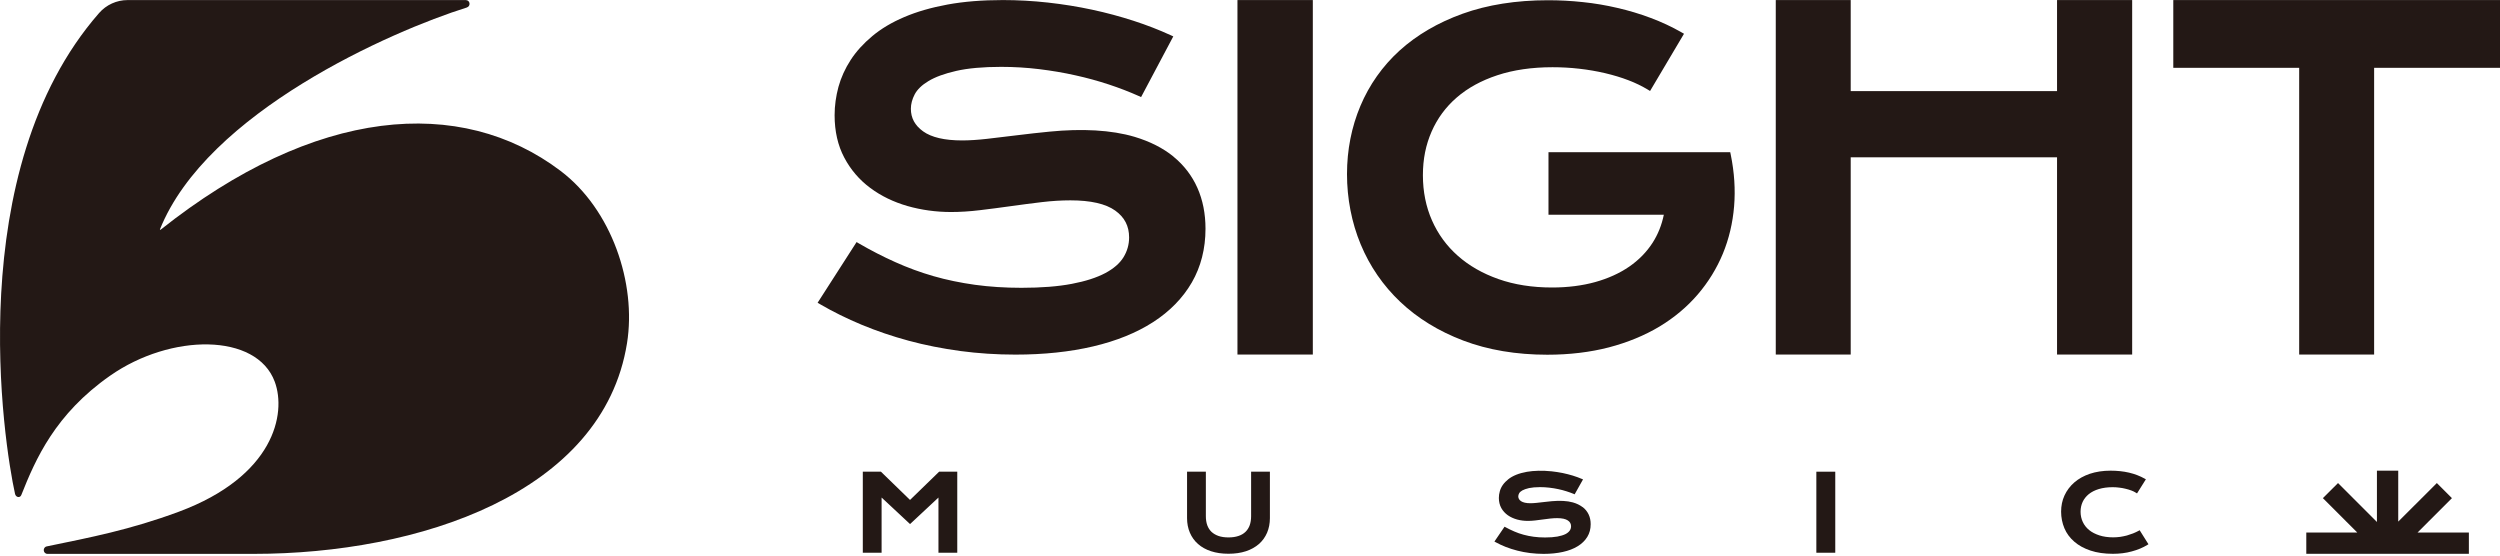 <svg width="180" height="40" viewBox="0 0 180 40" fill="none" xmlns="http://www.w3.org/2000/svg">
<g clip-path="url(#clip0_1_139)">
<path d="M40.362 12.305C33.164 6.861 22.696 7.693 11.55 16.55C11.512 16.52 11.55 16.55 11.512 16.524C14.886 8.081 28.186 2.237 33.604 0.543C33.914 0.444 33.854 0.005 33.531 0.005H9.189C8.4 0.005 7.654 0.345 7.133 0.94C-2.788 12.292 0.276 31.923 1.082 35.556C1.138 35.815 1.44 35.875 1.534 35.642C2.564 33.052 3.969 29.816 7.93 27.049C12.3 23.993 18.476 23.959 19.782 27.484C20.64 29.798 19.709 34.306 12.874 36.845C9.339 38.155 6.517 38.69 3.37 39.34C3.047 39.405 3.095 39.879 3.422 39.879H18.261C30.091 39.879 43.409 35.552 45.145 24.709C45.835 20.407 44.042 15.089 40.366 12.309L40.362 12.305Z" fill="#231815"/>
<path d="M84.49 11.274C83.74 10.662 82.796 10.184 81.689 9.852C80.012 9.352 77.883 9.249 75.573 9.477C74.78 9.555 74.004 9.641 73.246 9.736C72.487 9.831 71.763 9.917 71.078 9.995C70.401 10.072 69.793 10.111 69.276 10.111C68.009 10.111 67.065 9.891 66.462 9.456C65.871 9.029 65.583 8.499 65.583 7.831C65.583 7.491 65.677 7.141 65.859 6.792C66.04 6.448 66.371 6.124 66.845 5.84C67.337 5.542 68.009 5.297 68.841 5.107C69.686 4.913 70.776 4.814 72.086 4.814C73.013 4.814 73.931 4.87 74.819 4.978C75.702 5.086 76.577 5.232 77.422 5.422C78.249 5.603 79.059 5.827 79.831 6.081C80.602 6.335 81.326 6.616 81.981 6.909L82.158 6.991L84.477 2.62L84.279 2.53C83.464 2.155 82.568 1.806 81.611 1.496C80.663 1.19 79.663 0.918 78.633 0.698C77.611 0.478 76.543 0.306 75.457 0.185C74.37 0.065 73.276 0.004 72.207 0.004C70.724 0.004 69.384 0.112 68.216 0.328C67.048 0.543 66.005 0.845 65.117 1.224C64.221 1.603 63.445 2.064 62.811 2.595C62.174 3.125 61.648 3.702 61.251 4.314C60.85 4.93 60.553 5.586 60.368 6.258C60.187 6.93 60.092 7.615 60.092 8.296C60.092 9.451 60.325 10.477 60.79 11.352C61.251 12.223 61.88 12.955 62.661 13.533C63.436 14.11 64.337 14.546 65.341 14.835C66.337 15.119 67.393 15.265 68.479 15.265C69.121 15.265 69.823 15.222 70.561 15.132C71.289 15.046 72.03 14.947 72.78 14.843C73.53 14.74 74.267 14.64 75 14.554C75.719 14.468 76.418 14.425 77.068 14.425C78.525 14.425 79.611 14.671 80.296 15.162C80.969 15.645 81.296 16.274 81.296 17.097C81.296 17.61 81.158 18.088 80.891 18.524C80.624 18.959 80.18 19.343 79.581 19.662C78.965 19.989 78.154 20.252 77.172 20.437C76.185 20.627 74.965 20.722 73.543 20.722C72.362 20.722 71.237 20.648 70.198 20.506C69.156 20.36 68.147 20.153 67.207 19.881C66.264 19.61 65.341 19.269 64.462 18.873C63.583 18.481 62.704 18.028 61.842 17.528L61.674 17.429L58.868 21.799L59.053 21.907C59.967 22.441 60.971 22.937 62.036 23.381C63.105 23.825 64.242 24.213 65.423 24.532C66.595 24.851 67.85 25.096 69.143 25.273C70.427 25.445 71.763 25.532 73.112 25.532C75.159 25.532 77.043 25.333 78.706 24.941C80.383 24.549 81.835 23.958 83.025 23.191C84.223 22.42 85.162 21.459 85.813 20.334C86.464 19.205 86.796 17.903 86.796 16.468C86.796 15.39 86.602 14.403 86.214 13.529C85.826 12.654 85.244 11.895 84.49 11.279V11.274Z" fill="#231815"/>
<path d="M94.523 0.004H89.097V25.527H94.523V0.004Z" fill="#231815"/>
<path d="M124.58 10.956H111.491V15.459H119.796C119.645 16.201 119.374 16.877 118.986 17.481C118.555 18.149 117.99 18.726 117.301 19.2C116.611 19.674 115.788 20.049 114.857 20.308C113.926 20.567 112.879 20.7 111.75 20.7C110.327 20.7 109.03 20.498 107.888 20.093C106.746 19.692 105.763 19.127 104.962 18.416C104.16 17.709 103.535 16.852 103.104 15.873C102.669 14.89 102.449 13.796 102.449 12.619C102.449 11.443 102.66 10.425 103.074 9.477C103.488 8.529 104.095 7.702 104.884 7.021C105.673 6.335 106.655 5.797 107.81 5.417C108.965 5.034 110.301 4.84 111.78 4.84C112.418 4.84 113.064 4.874 113.706 4.948C114.348 5.021 114.973 5.129 115.564 5.267C116.163 5.409 116.727 5.577 117.24 5.775C117.762 5.973 118.227 6.202 118.628 6.443L118.805 6.551L121.248 2.431L121.067 2.327C120.369 1.927 119.619 1.577 118.844 1.289C118.064 0.996 117.258 0.754 116.447 0.569C115.637 0.379 114.801 0.237 113.961 0.151C113.12 0.06 112.28 0.017 111.457 0.017C109.164 0.017 107.095 0.345 105.311 0.987C103.526 1.629 102.001 2.526 100.768 3.642C99.54 4.762 98.592 6.103 97.95 7.624C97.312 9.141 96.984 10.792 96.984 12.537C96.984 14.283 97.316 16.024 97.971 17.597C98.626 19.174 99.587 20.567 100.824 21.739C102.061 22.911 103.587 23.851 105.362 24.523C107.134 25.195 109.168 25.54 111.405 25.54C113.004 25.54 114.499 25.359 115.844 25.01C117.189 24.657 118.413 24.152 119.477 23.515C120.537 22.877 121.464 22.101 122.231 21.209C122.998 20.317 123.606 19.325 124.046 18.265C124.485 17.201 124.757 16.05 124.856 14.852C124.955 13.654 124.873 12.404 124.614 11.137L124.58 10.973V10.956Z" fill="#231815"/>
<path d="M148.107 6.56H133.251V0.004H127.855V25.527H133.251V11.326H148.107V25.527H153.516V0.004H148.107V6.56Z" fill="#231815"/>
<path d="M156.477 0.004V4.883H165.541V25.527H170.937V4.883H180V0.004H156.477Z" fill="#231815"/>
<path d="M65.522 35.996L63.449 33.983L63.428 33.962H62.122V39.797H63.475V35.823L65.522 37.733L67.569 35.823V39.797H68.923V33.962H67.617L65.522 35.996Z" fill="#231815"/>
<path d="M90.08 37.168C90.08 37.414 90.045 37.633 89.977 37.823C89.907 38.008 89.808 38.168 89.671 38.297C89.537 38.426 89.365 38.526 89.166 38.59C88.964 38.659 88.722 38.694 88.451 38.694C88.179 38.694 87.938 38.659 87.735 38.59C87.537 38.521 87.369 38.422 87.231 38.297C87.097 38.168 86.994 38.008 86.925 37.823C86.856 37.633 86.822 37.414 86.822 37.168V33.962H85.468V37.306C85.468 37.69 85.537 38.039 85.671 38.353C85.805 38.668 86.003 38.944 86.257 39.168C86.511 39.392 86.826 39.569 87.197 39.689C87.563 39.81 87.985 39.87 88.451 39.87C88.916 39.87 89.339 39.81 89.705 39.689C90.071 39.569 90.386 39.392 90.644 39.168C90.899 38.944 91.097 38.668 91.231 38.353C91.364 38.039 91.433 37.685 91.433 37.306V33.962H90.08V37.168Z" fill="#231815"/>
<path d="M113.939 36.509C113.749 36.362 113.517 36.25 113.241 36.172C112.827 36.056 112.301 36.035 111.728 36.086C111.534 36.103 111.344 36.125 111.159 36.147L110.629 36.207C110.457 36.224 110.314 36.233 110.189 36.233C109.888 36.233 109.659 36.181 109.517 36.086C109.384 35.996 109.315 35.879 109.315 35.741C109.315 35.668 109.336 35.595 109.379 35.517C109.422 35.44 109.5 35.371 109.608 35.31C109.724 35.246 109.883 35.19 110.09 35.142C110.297 35.099 110.564 35.073 110.883 35.073C111.107 35.073 111.332 35.086 111.551 35.112C111.775 35.138 111.987 35.172 112.189 35.216C112.392 35.259 112.59 35.31 112.78 35.371C112.961 35.427 113.137 35.492 113.305 35.56L113.374 35.591L113.978 34.517L113.896 34.483C113.693 34.397 113.474 34.315 113.236 34.242C113.008 34.173 112.767 34.112 112.504 34.056C112.25 34.005 111.987 33.966 111.724 33.936C111.069 33.867 110.431 33.884 109.939 33.97C109.651 34.022 109.396 34.091 109.172 34.181C108.948 34.272 108.754 34.38 108.599 34.505C108.444 34.63 108.31 34.763 108.207 34.91C108.103 35.056 108.03 35.211 107.987 35.371C107.94 35.53 107.918 35.69 107.918 35.853C107.918 36.125 107.979 36.371 108.095 36.582C108.211 36.789 108.371 36.961 108.565 37.099C108.759 37.233 108.983 37.336 109.233 37.405C109.483 37.474 109.741 37.504 110.008 37.504C110.168 37.504 110.336 37.495 110.521 37.474C110.698 37.452 110.883 37.431 111.064 37.405C111.25 37.379 111.431 37.358 111.607 37.336C111.788 37.315 111.956 37.306 112.112 37.306C112.465 37.306 112.724 37.362 112.887 37.474C113.043 37.577 113.116 37.715 113.116 37.892C113.116 38.004 113.086 38.108 113.021 38.202C112.956 38.297 112.853 38.383 112.711 38.457C112.56 38.53 112.366 38.59 112.129 38.633C111.892 38.676 111.59 38.698 111.245 38.698C110.952 38.698 110.676 38.681 110.426 38.646C110.172 38.612 109.927 38.564 109.698 38.5C109.47 38.439 109.246 38.362 109.03 38.267C108.81 38.172 108.595 38.069 108.392 37.957L108.328 37.922L107.599 38.991L107.677 39.034C107.901 39.159 108.147 39.271 108.414 39.379C108.681 39.482 108.961 39.573 109.25 39.646C109.534 39.719 109.845 39.78 110.164 39.819C110.483 39.857 110.81 39.879 111.142 39.879C111.646 39.879 112.112 39.831 112.521 39.741C112.935 39.65 113.297 39.513 113.59 39.331C113.887 39.151 114.124 38.922 114.284 38.659C114.448 38.392 114.529 38.086 114.529 37.741C114.529 37.487 114.482 37.254 114.383 37.043C114.284 36.836 114.142 36.655 113.952 36.509H113.939Z" fill="#231815"/>
<path d="M132.139 33.962H130.777V39.797H132.139V33.962Z" fill="#231815"/>
<path d="M154.055 38.176L153.986 38.215C153.865 38.284 153.727 38.344 153.581 38.405C153.434 38.461 153.283 38.513 153.133 38.556C152.973 38.599 152.809 38.629 152.65 38.655C152.486 38.676 152.318 38.689 152.15 38.689C151.784 38.689 151.447 38.642 151.154 38.547C150.866 38.452 150.616 38.327 150.417 38.163C150.219 38 150.064 37.806 149.961 37.582C149.857 37.362 149.801 37.112 149.801 36.845C149.801 36.578 149.853 36.349 149.952 36.134C150.051 35.922 150.198 35.737 150.392 35.578C150.585 35.422 150.831 35.297 151.116 35.211C151.404 35.125 151.736 35.078 152.107 35.078C152.262 35.078 152.417 35.086 152.577 35.108C152.732 35.125 152.887 35.151 153.038 35.19C153.184 35.224 153.327 35.267 153.456 35.315C153.585 35.362 153.697 35.418 153.796 35.483L153.865 35.526L154.503 34.509L154.426 34.466C154.081 34.272 153.697 34.125 153.292 34.03C152.887 33.936 152.439 33.888 151.96 33.888C151.409 33.888 150.909 33.966 150.469 34.112C150.03 34.263 149.655 34.47 149.349 34.737C149.043 35.004 148.806 35.319 148.642 35.677C148.478 36.035 148.4 36.427 148.4 36.84C148.4 37.254 148.482 37.664 148.637 38.034C148.793 38.405 149.034 38.728 149.349 39C149.659 39.271 150.051 39.487 150.517 39.642C150.978 39.797 151.521 39.874 152.128 39.874C152.607 39.874 153.068 39.819 153.486 39.702C153.913 39.59 154.292 39.431 154.619 39.228L154.688 39.185L154.055 38.176Z" fill="#231815"/>
<path d="M177.759 39.874V38.34H174.065L176.539 35.866L175.453 34.78L172.673 37.556V33.888H171.139V37.582L168.338 34.78L167.247 35.866L169.721 38.34H166.053V39.874H177.759Z" fill="#231815"/>
</g>
<defs>
<clipPath id="clip0_1_139">
<rect width="180" height="39.874" fill="white"/>
</clipPath>
</defs>
</svg>
